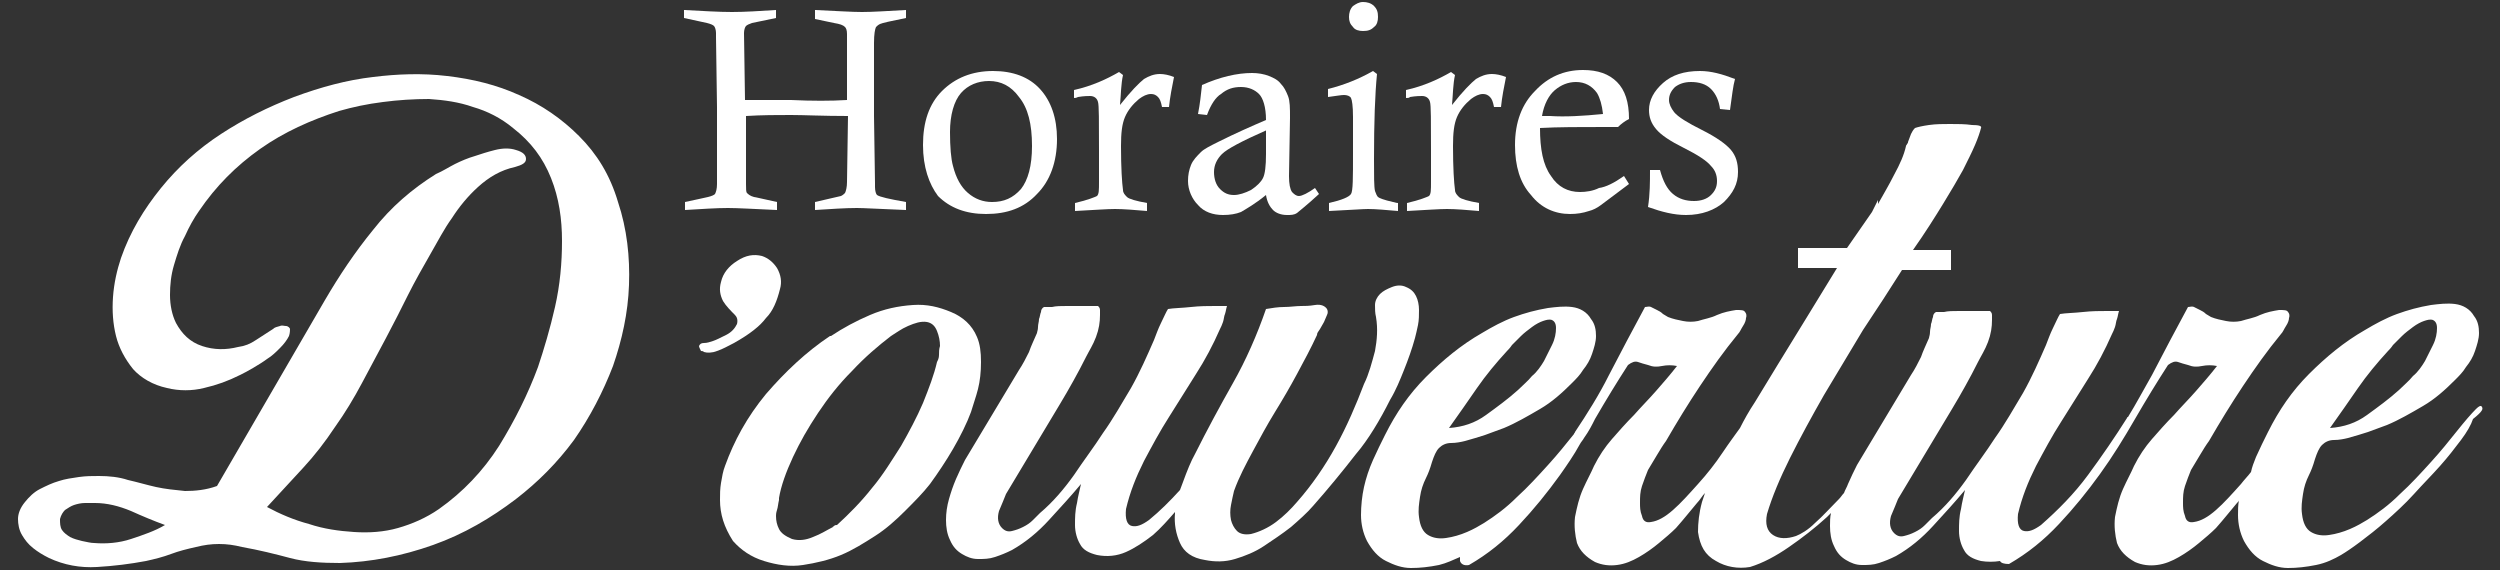 <?xml version="1.0" encoding="utf-8"?>
<!-- Generator: Adobe Illustrator 24.0.0, SVG Export Plug-In . SVG Version: 6.00 Build 0)  -->
<svg version="1.1" id="Calque_1" xmlns="http://www.w3.org/2000/svg" xmlns:xlink="http://www.w3.org/1999/xlink" x="0px" y="0px"
	 viewBox="0 0 250 57" style="enable-background:new 0 0 250 57;" xml:space="preserve">
<rect x="0" y="0" width="250" height="57" fill="#333333" stroke="none"/>
<style type="text/css">
	.st0{fill:#FFFFFF;}
</style>
<g>
	<g>
		<path class="st0" d="M57.9,13.6c-1.7-1.7-3.7-3.1-6-4.1c-2.2-1-4.6-1.6-7.2-1.9c-2.5-0.3-5-0.2-7.4,0.1c-2.6,0.3-5.2,1-7.9,2
			c-2.6,1-5,2.2-7.3,3.7s-4.3,3.3-6,5.4s-3.1,4.4-4,7c-0.4,1.2-0.7,2.5-0.8,3.9s0,2.7,0.3,3.9s0.9,2.3,1.7,3.3
			c0.8,0.9,2,1.6,3.4,1.9c1.2,0.3,2.5,0.3,3.7,0c1.3-0.3,2.4-0.7,3.6-1.3c0.4-0.2,0.8-0.4,1.3-0.7s1-0.6,1.4-0.9
			c0.5-0.3,0.9-0.7,1.3-1.1c0.4-0.4,0.7-0.8,0.9-1.2C29,33.3,29,33,29,32.9s-0.2-0.3-0.4-0.3s-0.4-0.1-0.6,0
			c-0.3,0.1-0.5,0.1-0.7,0.3c-0.6,0.4-1.1,0.7-1.7,1.1s-1.1,0.6-1.8,0.7c-1.2,0.3-2.4,0.3-3.6-0.1c-1.2-0.4-2-1.2-2.6-2.3
			c-0.4-0.8-0.6-1.8-0.6-2.8s0.1-2,0.4-3s0.6-2,1.1-2.9c0.4-0.9,0.9-1.8,1.4-2.5c1.7-2.5,3.7-4.5,6.1-6.2s5.1-2.9,7.9-3.8
			c1.4-0.4,2.8-0.7,4.4-0.9c1.5-0.2,3.1-0.3,4.6-0.3c1.5,0.1,3,0.3,4.4,0.8c1.4,0.4,2.8,1.1,4,2.1c1.8,1.4,3,3,3.8,5
			s1.1,4.1,1.1,6.3s-0.2,4.4-0.7,6.6s-1.1,4.2-1.7,6c-1,2.7-2.3,5.3-3.9,7.9c-1.6,2.5-3.6,4.6-6,6.3c-1.3,0.9-2.7,1.5-4.1,1.9
			c-1.4,0.4-2.9,0.5-4.4,0.4s-3-0.3-4.5-0.8c-1.5-0.4-2.9-1-4.2-1.7c1.2-1.3,2.4-2.6,3.6-3.9c1.2-1.3,2.2-2.6,3.2-4.1
			c1-1.4,1.9-2.9,2.7-4.4s1.6-3,2.4-4.5c0.8-1.5,1.5-2.9,2.2-4.3s1.5-2.8,2.3-4.2c0.7-1.2,1.3-2.4,2.1-3.5c0.7-1.1,1.6-2.2,2.6-3.1
			c1.1-1,2.3-1.7,3.7-2c0.7-0.2,1.1-0.4,1.1-0.8c0-0.4-0.3-0.7-1-0.9c-0.6-0.2-1.3-0.2-2.1,0s-1.4,0.4-2,0.6c-0.7,0.2-1.4,0.5-2,0.8
			c-0.6,0.3-1.2,0.7-1.9,1c-2.4,1.5-4.5,3.3-6.3,5.6c-1.8,2.2-3.4,4.6-4.8,7L21.7,48.6c-1.1,0.4-2.2,0.5-3.2,0.5
			c-1-0.1-2-0.2-2.9-0.4s-1.9-0.5-2.8-0.7c-0.9-0.3-1.9-0.4-2.9-0.4c-0.7,0-1.3,0-2,0.1s-1.4,0.2-2,0.4c-0.7,0.2-1.3,0.5-1.9,0.8
			s-1.1,0.8-1.5,1.3c-0.5,0.6-0.7,1.2-0.7,1.7s0.1,1.1,0.4,1.6s0.6,0.9,1.1,1.3c0.5,0.4,1,0.7,1.6,1c1.5,0.7,3.1,1,4.8,0.9
			s3.3-0.3,4.9-0.6c0.9-0.2,1.7-0.4,2.5-0.7s1.6-0.5,2.5-0.7c0.8-0.2,1.5-0.3,2.3-0.3s1.5,0.1,2.3,0.3c1.7,0.3,3.3,0.7,4.8,1.1
			s3.2,0.5,5,0.5c3.1-0.1,6.2-0.7,9.3-1.8s5.8-2.7,8.3-4.6c2.2-1.7,4.1-3.6,5.8-5.9c1.6-2.3,2.9-4.8,3.9-7.4
			c0.9-2.6,1.5-5.3,1.6-8.1s-0.2-5.6-1.1-8.3C61,17.5,59.7,15.4,57.9,13.6z M13.1,53.9c-1.2,0.4-2.5,0.5-3.7,0.4
			c-0.3,0-0.7-0.1-1.2-0.2C7.8,54,7.4,53.9,7,53.7c-0.3-0.2-0.6-0.4-0.8-0.7C6,52.7,6,52.3,6,51.9c0.1-0.4,0.3-0.7,0.5-0.9
			c0.3-0.2,0.6-0.4,0.9-0.5s0.7-0.2,1.1-0.2s0.7,0,1,0c1.2,0,2.4,0.3,3.6,0.8c1.1,0.5,2.3,1,3.4,1.4C15.5,53.1,14.3,53.5,13.1,53.9z
			"/>
		<path class="st0" d="M76.6,31.8c0.7-0.7,1.1-1.7,1.4-2.9c0.2-0.7,0.1-1.4-0.3-2.1c-0.4-0.6-0.9-1-1.5-1.2
			c-0.8-0.2-1.6-0.1-2.5,0.5c-0.8,0.5-1.4,1.2-1.6,2.1c-0.2,0.7-0.1,1.3,0.2,1.9c0.3,0.5,0.8,1,1.2,1.4c0.2,0.2,0.3,0.5,0.2,0.9
			c-0.2,0.4-0.5,0.8-1.1,1.1s-1,0.5-1.3,0.6s-0.6,0.2-0.9,0.2s-0.4,0.1-0.5,0.3c0,0.1,0.1,0.3,0.2,0.5c0.1,0,0.2,0,0.3,0.1
			c0.3,0.1,0.8,0.1,1.3-0.1c0.6-0.2,1.1-0.5,1.7-0.8C75,33.4,76,32.6,76.6,31.8z"/>
		<path class="st0" d="M97.1,41.2c0.2-0.7,0.5-1.5,0.7-2.3s0.3-1.7,0.3-2.7s-0.1-1.8-0.4-2.5c-0.5-1.2-1.4-2-2.6-2.5
			s-2.4-0.8-3.8-0.7c-1.5,0.1-2.9,0.4-4.3,1c-1.4,0.6-2.7,1.3-3.9,2.1H83c-2.4,1.6-4.5,3.6-6.4,5.8c-1.9,2.3-3.2,4.7-4.1,7.2
			c-0.2,0.5-0.3,1.1-0.4,1.7C72,48.9,72,49.4,72,50c0,1.4,0.4,2.7,1.3,4.1c0.8,0.9,1.8,1.6,3.1,2c1.3,0.4,2.6,0.6,3.9,0.4
			c1.3-0.2,2.6-0.5,3.8-1c1.2-0.5,2.3-1.2,3.4-1.9s2.1-1.6,3-2.5s1.8-1.8,2.5-2.7c0.8-1.1,1.6-2.3,2.3-3.5S96.7,42.3,97.1,41.2z
			 M93.9,35.5c0,0.3-0.1,0.5-0.2,0.7c-0.3,1.3-0.8,2.6-1.4,4.1c-0.6,1.4-1.4,2.9-2.2,4.3c-0.9,1.4-1.8,2.9-2.9,4.2
			c-1.1,1.4-2.3,2.6-3.5,3.7c-0.1,0-0.2,0-0.3,0.1c-0.1,0.1-0.2,0.1-0.1,0.1c-0.6,0.3-1.2,0.7-2,1c-0.7,0.3-1.4,0.4-2.1,0.2
			c-0.7-0.3-1.1-0.6-1.3-1c-0.2-0.4-0.3-0.8-0.3-1.3c0-0.1,0-0.3,0.1-0.6s0.1-0.6,0.2-1v-0.2c0.2-1.2,0.7-2.6,1.4-4.1
			c0.7-1.5,1.5-2.9,2.5-4.4s2.1-2.9,3.4-4.2c1.3-1.4,2.6-2.5,3.9-3.5c0.5-0.3,1-0.7,1.7-1s1.3-0.5,1.9-0.4c0.5,0.1,0.8,0.4,1,0.9
			s0.3,1,0.3,1.5C93.9,34.9,93.9,35.2,93.9,35.5z"/>
		<path class="st0" d="M140.4,37c0.4-1,0.8-2.1,1.1-3.2c0.1-0.4,0.2-0.8,0.3-1.3s0.1-1,0.1-1.5s-0.1-1-0.3-1.4s-0.5-0.7-1-0.9
			c-0.4-0.2-0.9-0.2-1.4,0s-0.9,0.4-1.2,0.7c-0.3,0.3-0.5,0.7-0.5,1.1s0,0.8,0.1,1.2c0.2,1.2,0.1,2.3-0.1,3.4
			c-0.3,1.1-0.6,2.3-1.1,3.3c-0.8,2.1-1.7,4.2-2.8,6.2s-2.4,3.9-3.9,5.6c-0.6,0.7-1.3,1.4-2.1,2c-0.8,0.6-1.7,1-2.5,1.2
			c-0.6,0.1-1.1,0-1.4-0.3s-0.5-0.7-0.6-1.1c-0.1-0.5-0.1-1,0-1.5s0.2-1,0.3-1.4c0.5-1.4,1.2-2.7,1.9-4c0.7-1.3,1.4-2.6,2.2-3.9
			c0.8-1.3,1.5-2.5,2.2-3.8s1.4-2.6,2-3.9c0-0.2,0.1-0.3,0.3-0.6c0.1-0.2,0.3-0.5,0.4-0.7c0.1-0.2,0.2-0.5,0.3-0.7s0.1-0.4,0-0.6
			c-0.2-0.3-0.6-0.5-1.2-0.4c-0.6,0.1-1,0.1-1.4,0.1c-0.5,0-1.1,0.1-1.7,0.1c-0.6,0-1.2,0.1-1.8,0.2c-0.9,2.6-2,5.1-3.3,7.4
			s-2.6,4.7-3.8,7.1c-0.4,0.7-0.8,1.7-1.2,2.8c-0.1,0.3-0.2,0.5-0.3,0.8c-1,1.1-2,2.1-3.1,3c-0.7,0.5-1.2,0.7-1.7,0.6
			c-0.5-0.1-0.7-0.7-0.6-1.7c0.4-1.7,1-3.2,1.8-4.8c0.8-1.5,1.6-3,2.5-4.4s1.8-2.9,2.7-4.3c0.9-1.4,1.7-2.9,2.4-4.5
			c0.1-0.2,0.2-0.4,0.3-0.7c0.1-0.3,0.1-0.6,0.2-0.8c0.1-0.3,0.1-0.5,0.2-0.8h-1.2c-0.7,0-1.5,0-2.4,0.1s-1.7,0.1-2.3,0.2
			c-0.2,0.3-0.4,0.8-0.7,1.4c-0.3,0.6-0.5,1.2-0.7,1.7c-0.7,1.6-1.4,3.2-2.3,4.8c-0.9,1.5-1.8,3.1-2.8,4.5c-0.9,1.4-1.9,2.7-2.9,4.2
			c-1,1.4-2.1,2.7-3.4,3.8c-0.2,0.2-0.4,0.4-0.7,0.7c-0.3,0.3-0.6,0.5-1,0.7s-0.7,0.3-1.1,0.4c-0.4,0.1-0.7,0-1-0.3
			c-0.4-0.4-0.5-1-0.3-1.7c0.3-0.7,0.5-1.2,0.7-1.7c0.9-1.5,1.8-3,2.7-4.5c0.9-1.5,1.8-3,2.7-4.5c0.9-1.5,1.8-3.1,2.6-4.7
			c0.3-0.6,0.7-1.2,1-2s0.4-1.5,0.4-2.2c0-0.1,0-0.3,0-0.5s-0.1-0.3-0.2-0.4c-0.3,0-0.8,0-1.4,0s-1.1,0-1.7,0s-1.1,0-1.5,0.1
			c-0.4,0-0.7,0-0.8,0c-0.2,0.1-0.3,0.3-0.3,0.5c-0.1,0.2-0.1,0.5-0.2,0.7c0,0.3-0.1,0.5-0.1,0.8s-0.1,0.5-0.1,0.6
			c-0.3,0.7-0.6,1.3-0.8,1.9c-0.3,0.6-0.6,1.2-1,1.8c-0.9,1.5-1.8,3-2.7,4.5c-0.9,1.5-1.8,3-2.7,4.5c-0.3,0.6-0.6,1.2-0.9,1.9
			s-0.5,1.3-0.7,2s-0.3,1.4-0.3,2.1s0.1,1.4,0.4,2c0.3,0.7,0.7,1.1,1.2,1.4c0.5,0.3,1,0.5,1.6,0.5s1.1,0,1.7-0.2s1.1-0.4,1.7-0.7
			c1.4-0.8,2.6-1.8,3.7-3s2.2-2.4,3.2-3.6c-0.1,0.5-0.3,1.2-0.4,1.9c-0.2,0.8-0.2,1.5-0.2,2.2s0.2,1.4,0.5,1.9
			c0.3,0.6,0.9,0.9,1.7,1.1c1,0.2,2,0.1,2.9-0.3c0.9-0.4,1.8-1,2.7-1.7c0.8-0.7,1.5-1.5,2.2-2.3v0.1c-0.1,1.1,0.1,2.1,0.5,3
			s1.2,1.5,2.5,1.7c1,0.2,2,0.2,3-0.1s2-0.7,2.9-1.3s1.8-1.2,2.7-1.9c0.8-0.7,1.6-1.4,2.2-2.1c1.5-1.7,2.9-3.4,4.3-5.2
			C136.8,44,138,42,139,40C139.6,39,140,38,140.4,37z"/>
		<path class="st0" d="M248.2,40.7c-0.1-0.2-0.3-0.1-0.6,0.2c-0.5,0.5-1.1,1.2-1.9,2.2s-1.6,2-2.6,3.1s-2,2.2-3.1,3.2
			c-1.1,1.1-2.2,1.9-3.3,2.6c-0.5,0.3-1,0.6-1.7,0.9c-0.7,0.3-1.4,0.5-2.1,0.6c-0.7,0.1-1.3,0-1.8-0.3s-0.8-0.9-0.9-1.8
			c-0.1-0.7,0-1.3,0.1-2s0.3-1.3,0.6-1.9c0.2-0.4,0.4-0.9,0.6-1.6c0.2-0.6,0.4-1.1,0.7-1.4c0.3-0.3,0.7-0.5,1.2-0.5s1-0.1,1.4-0.2
			c0.7-0.2,1.4-0.4,2-0.6c0.6-0.2,1.3-0.5,1.9-0.7c1.2-0.5,2.4-1.2,3.6-1.9c1.2-0.7,2.2-1.6,3.2-2.6c0.4-0.4,0.8-0.8,1.1-1.3
			c0.4-0.5,0.7-1,0.9-1.6s0.4-1.2,0.4-1.8s-0.1-1.2-0.5-1.7c-0.4-0.7-1.1-1.1-1.9-1.2c-0.8-0.1-1.6,0-2.4,0.1
			c-1.2,0.2-2.3,0.5-3.4,0.9c-1.1,0.4-2.2,1-3.2,1.6c-2.1,1.2-3.9,2.7-5.6,4.4s-3,3.6-4.1,5.8c-0.4,0.8-0.8,1.6-1.2,2.5
			c-0.2,0.5-0.4,1-0.5,1.5c-0.3,0.4-0.7,0.8-1,1.2c-0.9,1-1.7,1.9-2.5,2.6c-0.8,0.7-1.5,1.1-2.2,1.2c-0.5,0.1-0.8-0.1-0.9-0.6
			c-0.2-0.5-0.2-0.9-0.2-1.3c0-0.6,0-1.1,0.2-1.7s0.4-1.1,0.6-1.6c0.3-0.5,0.6-1,0.9-1.5c0.3-0.5,0.6-1,0.9-1.4
			c1.1-1.9,2.2-3.7,3.4-5.5s2.4-3.5,3.8-5.2c0.2-0.2,0.3-0.5,0.5-0.8s0.3-0.6,0.3-0.8c0.1-0.3,0-0.5-0.1-0.6
			c-0.1-0.2-0.4-0.2-0.9-0.2c-0.6,0.1-1.2,0.2-1.9,0.5c-0.6,0.3-1.3,0.4-1.9,0.6c-0.5,0.1-1,0.1-1.5,0s-1-0.2-1.5-0.4
			c-0.2-0.1-0.3-0.2-0.5-0.3c-0.2-0.2-0.4-0.3-0.6-0.4c-0.2-0.1-0.4-0.2-0.6-0.3c-0.2-0.1-0.4,0-0.6,0c-1.2,2.2-2.4,4.5-3.6,6.8
			c-0.8,1.4-1.6,2.9-2.4,4.2c0,0-0.1,0-0.1,0.1c-1.2,1.9-2.5,3.8-3.9,5.7s-3,3.5-4.7,5c-0.7,0.5-1.2,0.7-1.7,0.6
			c-0.5-0.1-0.7-0.7-0.6-1.7c0.4-1.7,1-3.2,1.8-4.8c0.8-1.5,1.6-3,2.5-4.4s1.8-2.9,2.7-4.3c0.9-1.4,1.7-2.9,2.4-4.5
			c0.1-0.2,0.2-0.4,0.3-0.7s0.1-0.6,0.2-0.8c0.1-0.3,0.1-0.5,0.2-0.8h-1.2c-0.7,0-1.5,0-2.4,0.1s-1.7,0.1-2.3,0.2
			c-0.2,0.3-0.4,0.8-0.7,1.4s-0.5,1.2-0.7,1.7c-0.7,1.6-1.4,3.2-2.3,4.8c-0.9,1.5-1.8,3.1-2.8,4.5c-0.9,1.4-1.9,2.7-2.9,4.2
			c-1,1.4-2.1,2.7-3.4,3.8c-0.2,0.2-0.4,0.4-0.7,0.7s-0.6,0.5-1,0.7s-0.7,0.3-1.1,0.4c-0.4,0.1-0.7,0-1-0.3c-0.4-0.4-0.5-1-0.3-1.7
			c0.3-0.7,0.5-1.2,0.7-1.7c0.9-1.5,1.8-3,2.7-4.5s1.8-3,2.7-4.5s1.8-3.1,2.6-4.7c0.3-0.6,0.7-1.2,1-2s0.4-1.5,0.4-2.2
			c0-0.1,0-0.3,0-0.5s-0.1-0.3-0.2-0.4c-0.3,0-0.8,0-1.4,0c-0.6,0-1.1,0-1.7,0c-0.6,0-1.1,0-1.5,0.1c-0.4,0-0.7,0-0.8,0
			c-0.2,0.1-0.3,0.3-0.3,0.5c-0.1,0.2-0.1,0.5-0.2,0.7c0,0.3-0.1,0.5-0.1,0.8s-0.1,0.5-0.1,0.6c-0.3,0.7-0.6,1.3-0.8,1.9
			c-0.3,0.6-0.6,1.2-1,1.8c-0.9,1.5-1.8,3-2.7,4.5s-1.8,3-2.7,4.5c-0.3,0.6-0.6,1.2-0.9,1.9c-0.1,0.3-0.3,0.6-0.4,0.9
			c-0.2,0.2-0.3,0.4-0.5,0.6c-0.9,0.9-1.6,1.7-2.4,2.4c-0.7,0.7-1.4,1.1-1.9,1.3c-0.9,0.3-1.7,0.3-2.3-0.1c-0.6-0.4-0.8-1.1-0.6-2.1
			c0.5-1.7,1.3-3.6,2.3-5.6s2.2-4.2,3.4-6.3c1.3-2.2,2.6-4.3,3.9-6.5c1.4-2.1,2.7-4.1,3.9-6h4.9v-2h-3.8c1.2-1.7,2.2-3.3,3-4.6
			c0.8-1.3,1.5-2.5,2-3.4c0.5-1,0.9-1.8,1.2-2.5s0.5-1.3,0.6-1.7c0.1-0.2-0.2-0.3-0.9-0.3c-0.7-0.1-1.4-0.1-2.2-0.1
			c-0.7,0-1.4,0-2.1,0.1c-0.7,0.1-1.1,0.2-1.4,0.3c-0.2,0.2-0.3,0.4-0.4,0.6c-0.1,0.3-0.2,0.5-0.3,0.8c0,0.1,0,0.1-0.1,0.2
			c0,0.1-0.1,0.1-0.1,0.2c-0.2,0.9-0.6,1.8-1.2,2.9c-0.5,1-1.1,2-1.6,2.9V20l-0.6,1.2l-2.5,3.6h-4.9v2h3.9l-3,4.9
			c-2.1,3.4-3.8,6.2-5.2,8.5c-0.6,0.9-1.1,1.8-1.5,2.6c-0.5,0.7-1.1,1.5-1.7,2.4c-0.8,1.2-1.6,2.2-2.5,3.2s-1.7,1.9-2.5,2.6
			c-0.8,0.7-1.5,1.1-2.2,1.2c-0.5,0.1-0.8-0.1-0.9-0.6c-0.2-0.5-0.2-0.9-0.2-1.3c0-0.6,0-1.1,0.2-1.7s0.4-1.1,0.6-1.6
			c0.3-0.5,0.6-1,0.9-1.5c0.3-0.5,0.6-1,0.9-1.4c1.1-1.9,2.2-3.7,3.4-5.5s2.4-3.5,3.8-5.2c0.2-0.2,0.3-0.5,0.5-0.8s0.3-0.6,0.3-0.8
			c0.1-0.3,0-0.5-0.1-0.6c-0.1-0.2-0.4-0.2-0.9-0.2c-0.6,0.1-1.2,0.2-1.9,0.5c-0.6,0.3-1.3,0.4-1.9,0.6c-0.5,0.1-1,0.1-1.5,0
			s-1-0.2-1.5-0.4c-0.2-0.1-0.3-0.2-0.5-0.3c-0.2-0.2-0.4-0.3-0.6-0.4c-0.2-0.1-0.4-0.2-0.6-0.3c-0.2-0.1-0.4,0-0.6,0
			c-1.2,2.2-2.4,4.5-3.6,6.8c-1,2-2.2,3.9-3.4,5.7c0,0.1-0.1,0.1-0.1,0.2c-0.8,1-1.6,2-2.6,3.1s-2,2.2-3.1,3.2
			c-1.1,1.1-2.2,1.9-3.3,2.6c-0.5,0.3-1,0.6-1.7,0.9c-0.7,0.3-1.4,0.5-2.1,0.6c-0.7,0.1-1.3,0-1.8-0.3s-0.8-0.9-0.9-1.8
			c-0.1-0.7,0-1.3,0.1-2s0.3-1.3,0.6-1.9c0.2-0.4,0.4-0.9,0.6-1.6c0.2-0.6,0.4-1.1,0.7-1.4c0.3-0.3,0.7-0.5,1.2-0.5s1-0.1,1.4-0.2
			c0.7-0.2,1.4-0.4,2-0.6c0.6-0.2,1.3-0.5,1.9-0.7c1.2-0.5,2.4-1.2,3.6-1.9c1.2-0.7,2.2-1.6,3.2-2.6c0.4-0.4,0.8-0.8,1.1-1.3
			c0.4-0.5,0.7-1,0.9-1.6s0.4-1.2,0.4-1.8s-0.1-1.2-0.5-1.7c-0.4-0.7-1.1-1.1-1.9-1.2c-0.8-0.1-1.6,0-2.4,0.1
			c-1.2,0.2-2.3,0.5-3.4,0.9c-1.1,0.4-2.2,1-3.2,1.6c-2.1,1.2-3.9,2.7-5.6,4.4s-3,3.6-4.1,5.8c-0.4,0.8-0.8,1.6-1.2,2.5
			s-0.7,1.8-0.9,2.7s-0.3,1.9-0.3,2.8c0,0.9,0.2,1.8,0.6,2.6c0.5,0.9,1.1,1.6,1.9,2c0.8,0.4,1.6,0.7,2.5,0.7s1.8-0.1,2.8-0.3
			c0.8-0.2,1.4-0.5,2.1-0.8c0,0.2,0,0.3,0,0.4c0.1,0.3,0.4,0.5,0.9,0.4c1.9-1.1,3.5-2.4,5-4s2.8-3.2,4.1-5c0.7-1,1.4-2,2-3.1
			c0.1-0.2,0.3-0.4,0.4-0.6c0.5-0.7,0.8-1.3,1.1-1.9l0,0c1.1-1.9,2.2-3.7,3.3-5.4c0.4-0.3,0.7-0.4,1-0.3c0.3,0.1,0.6,0.2,1,0.3
			c0.5,0.2,0.9,0.2,1.4,0.1c0.5-0.1,1-0.1,1.5,0c-0.7,0.9-1.4,1.7-2.1,2.5c-0.7,0.8-1.5,1.6-2.2,2.4c-0.8,0.8-1.5,1.6-2.2,2.4
			c-0.7,0.8-1.3,1.7-1.8,2.7c-0.3,0.7-0.7,1.4-1.1,2.3c-0.4,0.9-0.6,1.8-0.8,2.8c-0.1,0.9,0,1.8,0.2,2.6c0.3,0.8,0.9,1.4,1.8,1.9
			c0.7,0.3,1.4,0.4,2.2,0.3c0.8-0.1,1.5-0.4,2.2-0.8s1.4-0.9,2-1.4s1.2-1,1.7-1.5c0.8-0.9,1.5-1.8,2.1-2.5c0.3-0.3,0.5-0.7,0.8-1
			c-0.1,0.3-0.2,0.6-0.3,0.9c-0.3,1.1-0.4,2.1-0.4,3c0.2,1.4,0.7,2.3,1.8,2.9c1,0.6,2.2,0.8,3.4,0.6c1.3-0.4,2.6-1.1,3.9-2
			s2.6-1.9,3.8-3c0.1-0.1,0.3-0.3,0.4-0.4c-0.1,0.4-0.1,0.9-0.1,1.3c0,0.7,0.1,1.4,0.4,2c0.3,0.7,0.7,1.1,1.2,1.4
			c0.5,0.3,1,0.5,1.6,0.5s1.1,0,1.7-0.2c0.6-0.2,1.1-0.4,1.7-0.7c1.4-0.8,2.6-1.8,3.7-3c1.1-1.2,2.2-2.4,3.2-3.6
			c-0.1,0.5-0.3,1.2-0.4,1.9c-0.2,0.8-0.2,1.5-0.2,2.2s0.2,1.4,0.5,1.9c0.3,0.6,0.9,0.9,1.7,1.1c0.6,0.1,1.3,0.1,1.9,0
			c0.1,0.2,0.4,0.3,0.9,0.3c1.9-1.1,3.5-2.4,5-4s2.8-3.2,4.1-5s2.4-3.6,3.5-5.5s2.2-3.7,3.3-5.4c0.4-0.3,0.7-0.4,1-0.3
			c0.3,0.1,0.6,0.2,1,0.3c0.5,0.2,0.9,0.2,1.4,0.1c0.5-0.1,1-0.1,1.5,0c-0.7,0.9-1.4,1.7-2.1,2.5c-0.7,0.8-1.5,1.6-2.2,2.4
			c-0.8,0.8-1.5,1.6-2.2,2.4c-0.7,0.8-1.3,1.7-1.8,2.7c-0.3,0.7-0.7,1.4-1.1,2.3c-0.4,0.9-0.6,1.8-0.8,2.8c-0.1,0.9,0,1.8,0.2,2.6
			c0.3,0.8,0.9,1.4,1.8,1.9c0.7,0.3,1.4,0.4,2.2,0.3c0.8-0.1,1.5-0.4,2.2-0.8s1.4-0.9,2-1.4s1.2-1,1.7-1.5c0.8-0.9,1.5-1.8,2.1-2.5
			c0.1-0.1,0.2-0.2,0.2-0.3c-0.1,0.5-0.1,1-0.1,1.5c0,0.9,0.2,1.8,0.6,2.6c0.5,0.9,1.1,1.6,1.9,2c0.8,0.4,1.6,0.7,2.5,0.7
			s1.8-0.1,2.8-0.3s1.8-0.6,2.5-1c0.5-0.3,1.1-0.7,1.9-1.3c0.8-0.6,1.7-1.3,2.6-2.1c0.9-0.8,1.9-1.7,2.8-2.7c0.9-1,1.8-1.9,2.6-2.8
			c0.8-0.9,1.5-1.8,2.1-2.6s1-1.5,1.2-2.1C248.3,41.1,248.3,40.9,248.2,40.7z M235.8,38.8c0.9-1.3,1.9-2.5,3-3.7
			c0.1-0.1,0.3-0.3,0.5-0.6c0.3-0.3,0.6-0.6,0.9-0.9s0.7-0.6,1.1-0.9c0.4-0.3,0.8-0.5,1.1-0.6c0.3-0.1,0.6-0.2,0.9-0.1
			c0.2,0.1,0.4,0.3,0.4,0.8s-0.1,1.1-0.4,1.7c-0.3,0.6-0.6,1.2-0.8,1.6c-0.3,0.5-0.7,1.1-1.2,1.5c-0.4,0.5-0.9,0.9-1.4,1.4
			c-1,0.9-2.1,1.7-3.2,2.5c-1.1,0.8-2.3,1.2-3.7,1.3C234,41.4,234.9,40.1,235.8,38.8z M147.7,38.8c0.9-1.3,1.9-2.5,3-3.7
			c0.1-0.1,0.3-0.3,0.5-0.6c0.3-0.3,0.6-0.6,0.9-0.9s0.7-0.6,1.1-0.9c0.4-0.3,0.8-0.5,1.1-0.6c0.3-0.1,0.6-0.2,0.9-0.1
			c0.2,0.1,0.4,0.3,0.4,0.8s-0.1,1.1-0.4,1.7c-0.3,0.6-0.6,1.2-0.8,1.6c-0.3,0.5-0.7,1.1-1.2,1.5c-0.4,0.5-0.9,0.9-1.4,1.4
			c-1,0.9-2.1,1.7-3.2,2.5c-1.1,0.8-2.3,1.2-3.7,1.3C145.9,41.4,146.8,40.1,147.7,38.8z"/>
	</g>
	<g>
		<g>
			<path class="st0" d="M84.7,10V9V6V3.4c0-0.4-0.1-0.6-0.2-0.7c-0.2-0.2-0.5-0.3-1.1-0.4l-1.9-0.4V1c2.2,0.1,3.7,0.2,4.7,0.2
				c1.1,0,2.5-0.1,4.4-0.2v0.8c-1.5,0.3-2.4,0.5-2.6,0.6s-0.3,0.2-0.4,0.3c-0.1,0.2-0.2,0.7-0.2,1.6c0,1.4,0,3.8,0,7.3l0.1,6.7v0.4
				c0,0.4,0.1,0.7,0.2,0.8c0.3,0.2,1.2,0.4,2.9,0.7V21c-2.6-0.1-4.2-0.2-4.9-0.2c-1.2,0-2.6,0.1-4.2,0.2v-0.8l2.6-0.6
				c0.2-0.1,0.3-0.2,0.4-0.3c0.1-0.2,0.2-0.6,0.2-1.1l0.1-6.6c-2.5,0-4.4-0.1-5.7-0.1c-1.4,0-2.9,0-4.5,0.1v6.8c0,0.5,0,0.8,0.1,0.9
				s0.3,0.3,0.7,0.4c0.1,0,0.9,0.2,2.3,0.5V21c-2.3-0.1-3.9-0.2-4.9-0.2c-1.2,0-2.6,0.1-4.3,0.2v-0.8c1-0.2,1.8-0.4,2.3-0.5
				c0.4-0.1,0.6-0.2,0.7-0.3c0.1-0.2,0.2-0.5,0.2-1c0-1.8,0-4.4,0-7.7l-0.1-7V3.3c0-0.3-0.1-0.6-0.2-0.7s-0.3-0.2-0.7-0.3l-2.3-0.5
				V1c1.9,0.1,3.5,0.2,4.8,0.2S76,1.1,77.6,1v0.8l-2.4,0.5c-0.3,0.1-0.5,0.2-0.6,0.3S74.4,3,74.4,3.3l0.1,6.7c1.5,0,3,0,4.6,0
				C81.2,10.1,83.1,10.1,84.7,10z"/>
			<path class="st0" d="M92.3,14.5c0-2.3,0.6-4.1,1.9-5.4s3-2,5.1-2c2,0,3.6,0.6,4.7,1.8s1.7,2.9,1.7,5c0,2.3-0.7,4.2-2,5.5
				c-1.3,1.4-3,2-5.1,2c-2,0-3.6-0.6-4.8-1.8C92.9,18.4,92.3,16.7,92.3,14.5z M95,13.2c0,1.5,0.1,2.7,0.3,3.4
				c0.3,1.2,0.8,2.1,1.5,2.7s1.5,0.9,2.4,0.9c1.2,0,2.1-0.4,2.9-1.3c0.7-0.9,1.1-2.3,1.1-4.3c0-2.2-0.4-3.8-1.3-4.9
				c-0.8-1.1-1.8-1.6-3-1.6c-1.1,0-2.1,0.4-2.8,1.2S95,11.5,95,13.2z"/>
			<path class="st0" d="M107.4,9.8V9c1.8-0.4,3.3-1.1,4.5-1.8l0.4,0.3c-0.2,0.9-0.2,1.9-0.3,3c1.1-1.4,1.9-2.2,2.4-2.6
				c0.5-0.3,1-0.5,1.6-0.5c0.4,0,0.9,0.1,1.4,0.3c-0.2,1-0.4,2-0.5,3h-0.7c-0.1-0.5-0.2-0.8-0.4-1c-0.2-0.2-0.4-0.3-0.7-0.3
				c-0.4,0-0.8,0.2-1.2,0.5c-0.6,0.5-1.1,1.1-1.4,1.8s-0.4,1.6-0.4,2.9c0,2.2,0.1,3.7,0.2,4.4c0,0.3,0.2,0.5,0.4,0.7s0.9,0.4,2,0.6
				v0.8c-1.2-0.1-2.3-0.2-3.2-0.2c-0.8,0-2.1,0.1-4,0.2v-0.8c1.3-0.3,2-0.6,2.2-0.7c0.2-0.2,0.2-0.6,0.2-1.4v-3.1c0-3,0-4.6-0.1-4.9
				c-0.1-0.4-0.4-0.6-0.8-0.6c-0.2,0-0.6,0-1.2,0.1C107.6,9.8,107.5,9.8,107.4,9.8z"/>
			<path class="st0" d="M120.7,11.5l-0.9-0.1c0.2-1,0.3-2,0.4-2.9c1.8-0.8,3.5-1.2,5-1.2c0.6,0,1.2,0.1,1.7,0.3
				c0.5,0.2,0.9,0.4,1.2,0.8c0.3,0.3,0.5,0.7,0.7,1.2s0.2,1.2,0.2,2.2l-0.1,5.8c0,0.8,0.1,1.3,0.3,1.6c0.2,0.2,0.4,0.4,0.7,0.4
				s0.9-0.3,1.6-0.8l0.4,0.6c-1.3,1.2-2.1,1.8-2.2,1.9c-0.3,0.2-0.6,0.2-1,0.2c-0.6,0-1.1-0.2-1.4-0.5c-0.3-0.3-0.6-0.8-0.7-1.5
				c-1.1,0.9-2,1.4-2.5,1.7c-0.5,0.2-1.1,0.3-1.8,0.3c-1,0-1.9-0.3-2.5-1c-0.6-0.6-1-1.5-1-2.4c0-0.6,0.1-1.1,0.3-1.6s0.6-0.9,1-1.3
				c0.3-0.3,0.9-0.6,1.7-1c1.8-0.9,3.4-1.6,4.8-2.2c0-1.3-0.3-2.2-0.7-2.6c-0.4-0.4-1-0.7-1.8-0.7s-1.4,0.2-2,0.7
				C121.6,9.7,121.1,10.4,120.7,11.5z M126.7,13c-2.5,1.1-4,1.9-4.5,2.4s-0.8,1.1-0.8,1.8s0.2,1.3,0.6,1.7c0.4,0.4,0.8,0.6,1.4,0.6
				c0.5,0,1.1-0.2,1.7-0.5c0.6-0.4,1-0.8,1.2-1.2s0.3-1.2,0.3-2.4V13H126.7z"/>
			<path class="st0" d="M132.8,9.7V8.9c1.6-0.4,3.1-1,4.5-1.8l0.4,0.3c-0.2,2-0.3,4.8-0.3,8.5c0,1.7,0,2.8,0.1,3.2
				c0.1,0.3,0.2,0.5,0.3,0.6s0.6,0.3,1.5,0.5c0.1,0,0.3,0.1,0.5,0.1v0.8c-1.2-0.1-2.2-0.2-3-0.2c-0.5,0-1.8,0.1-3.9,0.2v-0.8
				c1.3-0.3,2-0.6,2.2-0.9s0.2-1.6,0.2-4.1v-3v-0.6c0-1.1-0.1-1.7-0.2-1.9s-0.4-0.3-0.7-0.3C134.1,9.5,133.6,9.6,132.8,9.7z
				 M136.3,0.2c0.4,0,0.8,0.1,1.1,0.4s0.4,0.6,0.4,1.1c0,0.4-0.1,0.8-0.4,1c-0.3,0.3-0.6,0.4-1.1,0.4c-0.4,0-0.8-0.1-1-0.4
				c-0.3-0.3-0.4-0.6-0.4-1s0.1-0.8,0.4-1.1C135.6,0.4,135.9,0.2,136.3,0.2z"/>
			<path class="st0" d="M140.6,9.8V9c1.8-0.4,3.3-1.1,4.5-1.8l0.4,0.3c-0.2,0.9-0.2,1.9-0.3,3c1.1-1.4,1.9-2.2,2.4-2.6
				c0.5-0.3,1-0.5,1.6-0.5c0.4,0,0.9,0.1,1.4,0.3c-0.2,1-0.4,2-0.5,3h-0.7c-0.1-0.5-0.2-0.8-0.4-1s-0.4-0.3-0.7-0.3
				c-0.4,0-0.8,0.2-1.2,0.5c-0.6,0.5-1.1,1.1-1.4,1.8c-0.3,0.7-0.4,1.6-0.4,2.9c0,2.2,0.1,3.7,0.2,4.4c0,0.3,0.2,0.5,0.4,0.7
				s0.9,0.4,2,0.6v0.8c-1.2-0.1-2.3-0.2-3.2-0.2c-0.8,0-2.1,0.1-4,0.2v-0.8c1.3-0.3,2-0.6,2.2-0.7c0.2-0.2,0.2-0.6,0.2-1.4v-3.1
				c0-3,0-4.6-0.1-4.9c-0.1-0.4-0.4-0.6-0.8-0.6c-0.2,0-0.6,0-1.2,0.1C140.9,9.8,140.8,9.8,140.6,9.8z"/>
			<path class="st0" d="M162.4,17.6l0.5,0.8l-2.8,2.1c-0.4,0.3-0.8,0.5-1.2,0.6c-0.6,0.2-1.2,0.3-1.9,0.3c-1.5,0-2.9-0.6-3.9-1.9
				c-1.1-1.2-1.6-2.9-1.6-5c0-2.3,0.7-4.1,2-5.4c1.3-1.4,2.9-2.1,4.8-2.1c1.5,0,2.6,0.4,3.4,1.2c0.8,0.8,1.2,2,1.2,3.7
				c-0.4,0.2-0.8,0.5-1.1,0.8c-0.7,0-1.1,0-1.3,0c-2.5,0-4.7,0-6.5,0.1c0,2.1,0.3,3.7,1.1,4.8c0.7,1.1,1.7,1.6,2.9,1.6
				c0.6,0,1.3-0.1,1.9-0.4C160.6,18.7,161.4,18.3,162.4,17.6z M160.3,11.4c-0.1-0.9-0.3-1.6-0.6-2.1c-0.5-0.7-1.2-1.1-2.1-1.1
				c-0.8,0-1.5,0.3-2.1,0.8s-1.1,1.4-1.3,2.6c0.3,0,0.6,0,0.8,0C156.5,11.7,158.3,11.6,160.3,11.4z"/>
			<path class="st0" d="M173,11l-1-0.1c-0.1-0.8-0.4-1.5-0.9-2s-1.2-0.7-2-0.7c-0.7,0-1.2,0.2-1.6,0.5c-0.4,0.4-0.6,0.8-0.6,1.3
				c0,0.4,0.2,0.8,0.5,1.2c0.4,0.5,1.4,1.1,2.8,1.8c1.4,0.7,2.4,1.4,2.9,2s0.7,1.3,0.7,2.2c0,1.2-0.5,2.1-1.4,3
				c-0.9,0.8-2.2,1.3-3.8,1.3c-1.2,0-2.4-0.3-3.8-0.8c0.2-1.3,0.2-2.5,0.2-3.7h1c0.3,1.1,0.7,1.9,1.3,2.4s1.3,0.7,2.1,0.7
				c0.7,0,1.3-0.2,1.7-0.6s0.6-0.8,0.6-1.4s-0.2-1.1-0.6-1.5c-0.4-0.5-1.3-1.1-2.7-1.8s-2.3-1.3-2.8-1.9c-0.5-0.6-0.7-1.2-0.7-1.9
				c0-1,0.5-1.9,1.4-2.7s2.1-1.2,3.7-1.2c1.1,0,2.2,0.3,3.5,0.8C173.3,8.6,173.2,9.6,173,11z"/>
		</g>
	</g>
</g>
</svg>
